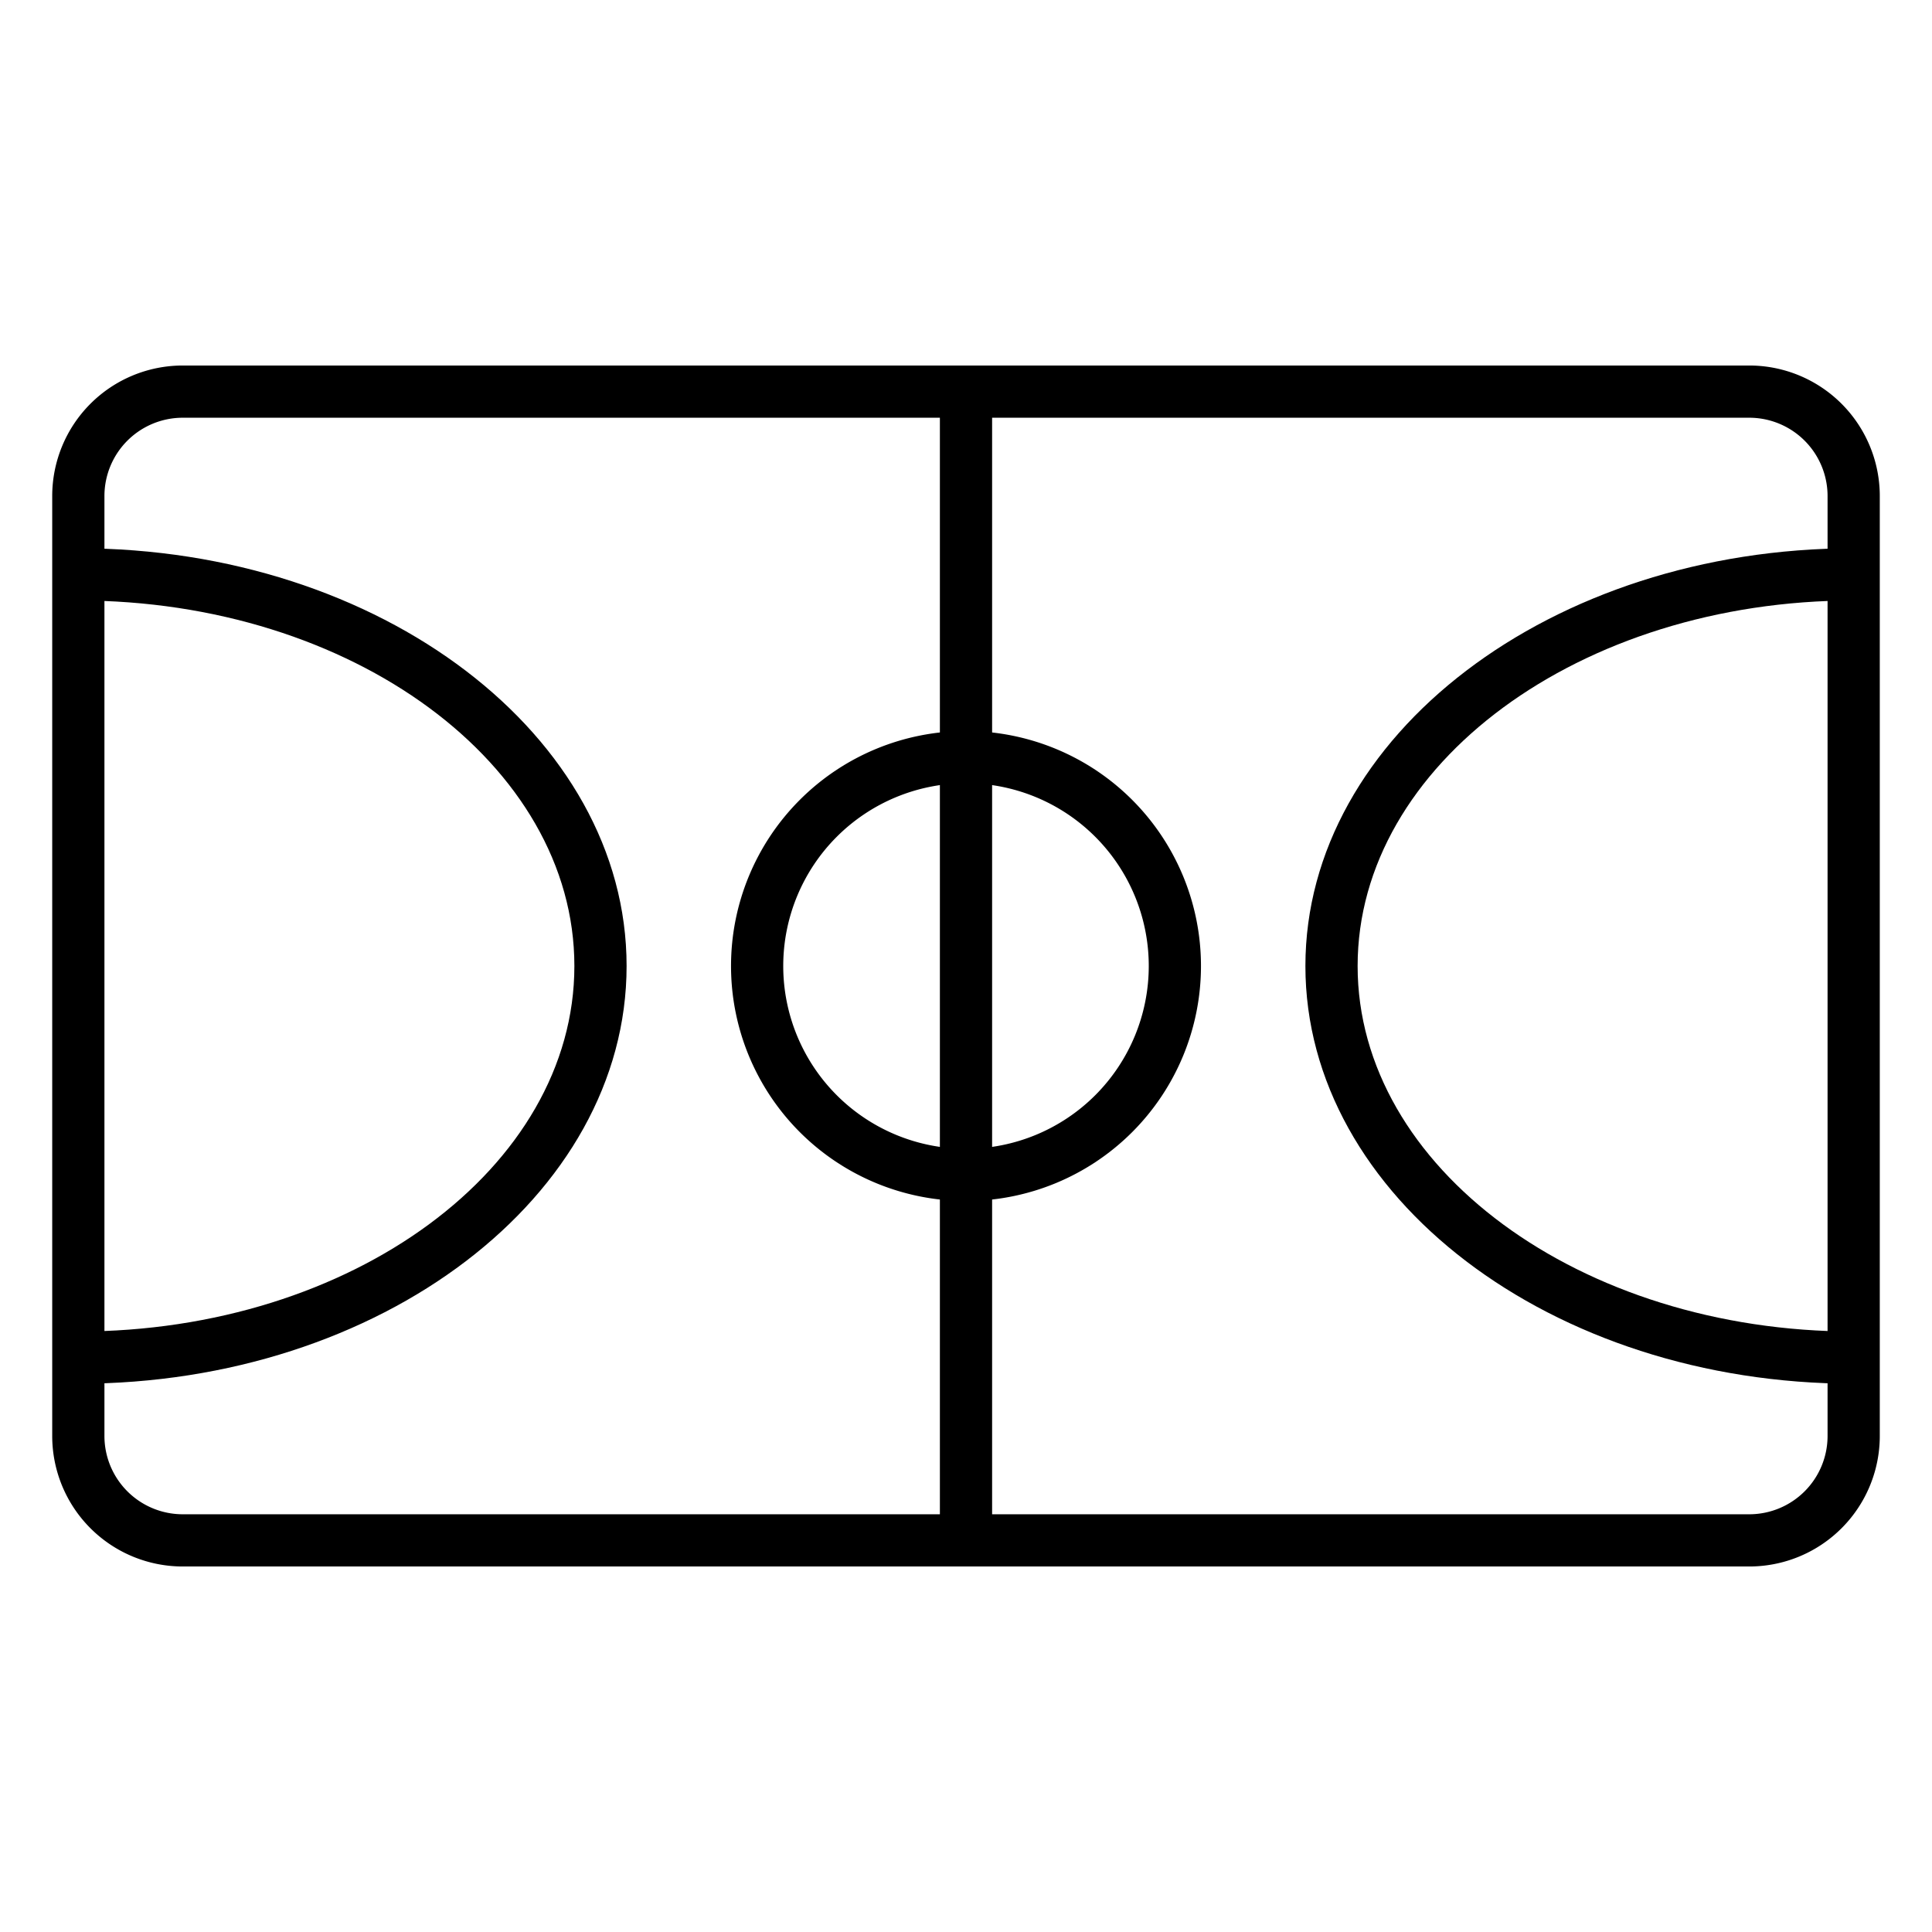 <?xml version="1.0" encoding="UTF-8"?> <svg xmlns="http://www.w3.org/2000/svg" id="Icons" height="512" viewBox="0 0 74 74" width="512"><path d="m67 60h-60a5 5 0 0 1 -5-5v-36a5 5 0 0 1 5-5h60a5 5 0 0 1 5 5v36a5 5 0 0 1 -5 5zm-60-44a3 3 0 0 0 -3 3v36a3 3 0 0 0 3 3h60a3 3 0 0 0 3-3v-36a3 3 0 0 0 -3-3z"></path><path d="m36 15h2v44h-2z"></path><path d="m71 53c-11.58 0-21-7.18-21-16s9.42-16 21-16v2c-10.48 0-19 6.28-19 14s8.52 14 19 14z"></path><path d="m3 53v-2c10.48 0 19-6.28 19-14s-8.52-14-19-14v-2c11.58 0 21 7.18 21 16s-9.42 16-21 16z"></path><path d="m37 46a9 9 0 1 1 9-9 9 9 0 0 1 -9 9zm0-16a7 7 0 1 0 7 7 7 7 0 0 0 -7-7z"></path></svg> 